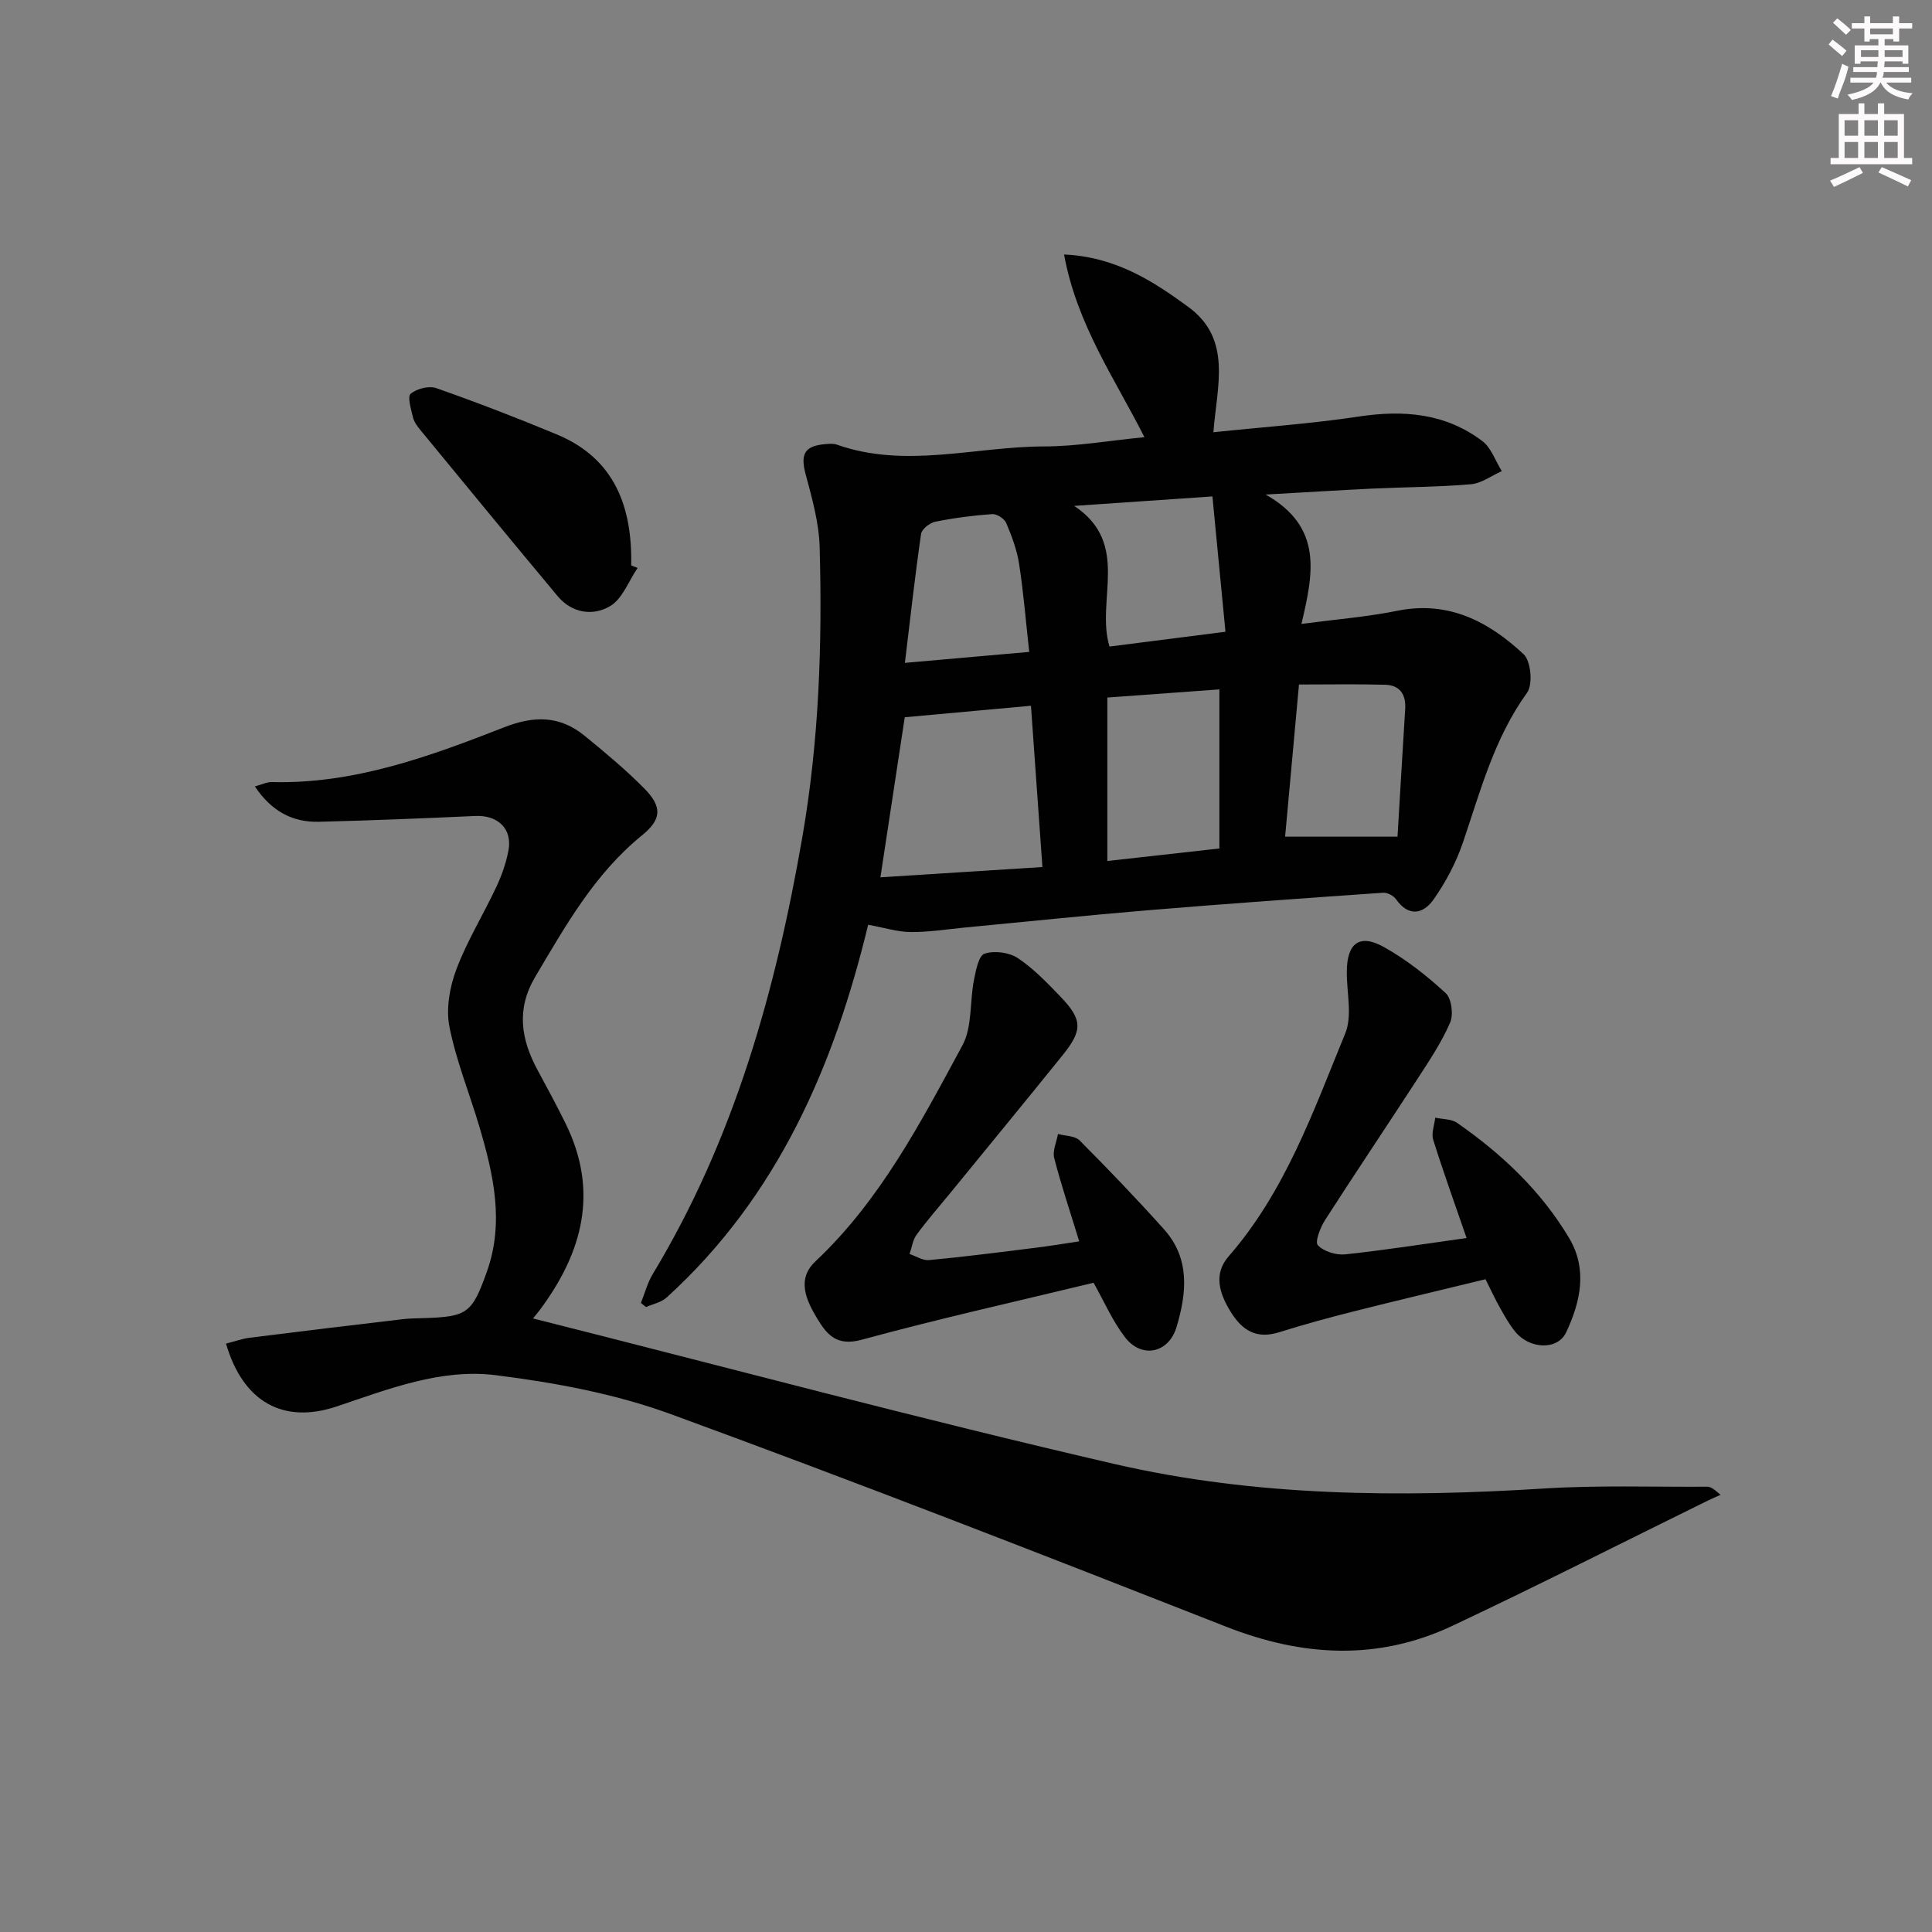 <svg enable-background="new 0 0 400 400" viewBox="0 0 400 400" xmlns="http://www.w3.org/2000/svg"><rect x="0" y="0" width="400" height="400" fill="#808080" stroke="none"/><g fill="#010102"><path d="m179.74 191.46c-7.01 29.06-18.67 56.25-41.75 77.2-1.1 1-2.81 1.31-4.24 1.95-.35-.28-.71-.57-1.06-.85.81-2.01 1.36-4.17 2.47-6 16.83-27.9 25.42-58.54 30.94-90.36 3.47-19.96 4.16-40 3.6-60.12-.14-5.04-1.56-10.11-2.89-15.04-1.12-4.15-.31-5.9 3.98-6.28.82-.07 1.73-.17 2.48.1 14.24 5.02 28.57.4 42.85.37 6.78-.01 13.55-1.21 20.82-1.92-6.08-12.06-13.97-23.25-16.64-37.82 10.66.48 18.41 5.49 25.76 10.88 9.08 6.67 5.9 16.33 5.16 25.92 10.11-1.06 20.16-1.75 30.1-3.25 9.29-1.4 17.96-.69 25.58 5.08 1.85 1.4 2.71 4.11 4.03 6.22-2.13.95-4.21 2.53-6.4 2.72-6.78.58-13.61.58-20.42.9-6.73.32-13.46.75-22.07 1.23 11.93 6.77 9.87 16.31 7.41 26.79 7.3-.97 13.66-1.47 19.87-2.73 10.59-2.14 18.9 2.25 26.13 9 1.52 1.42 1.95 6.27.71 7.98-6.8 9.41-9.64 20.31-13.27 30.99-1.42 4.17-3.57 8.24-6.11 11.84-2.06 2.92-5.1 3.68-7.73-.06-.52-.75-1.82-1.44-2.7-1.37-16.24 1.13-32.49 2.28-48.71 3.63-12.75 1.06-25.47 2.4-38.2 3.61-3.64.35-7.28.94-10.91.9-2.7-.02-5.38-.89-8.79-1.51zm7.58-42.96c-1.68 11.01-3.33 21.91-5.04 33.14 11.49-.73 22.47-1.43 33.54-2.13-.82-11.55-1.58-22.26-2.37-33.39-8.62.79-17.15 1.57-26.13 2.38zm41.94 29.76c7.96-.89 15.49-1.73 23.2-2.59 0-10.95 0-21.66 0-32.94-7.95.58-15.5 1.13-23.2 1.69zm60.08-5.04c.54-8.96 1.04-17.7 1.59-26.43.19-3.03-1.12-4.94-4.15-5.02-5.77-.16-11.54-.05-17.84-.05-.98 10.71-1.93 21.2-2.87 31.5zm-38.32-70.44c-10.5.72-19.56 1.34-28.62 1.96 11.79 7.83 4.41 19.57 7.31 29.12 7.68-.98 15.42-1.97 24.01-3.06-.92-9.6-1.79-18.56-2.7-28.02zm-37.93 32.19c-.72-6.47-1.19-12.39-2.1-18.24-.45-2.89-1.51-5.73-2.66-8.44-.38-.9-1.95-1.92-2.91-1.85-3.95.28-7.9.79-11.78 1.58-1.14.23-2.79 1.52-2.94 2.51-1.25 8.61-2.21 17.26-3.35 26.71 9.3-.82 17.29-1.52 25.74-2.27z"/><path d="m46.79 278.18c1.79-.45 3.34-1.02 4.94-1.22 10.52-1.33 21.06-2.59 31.59-3.83 1.48-.18 2.99-.18 4.49-.23 8.96-.28 9.93-1.03 12.99-9.6 3.62-10.15 1.4-20-1.48-29.8-2.06-6.99-4.86-13.82-6.27-20.92-.74-3.76.06-8.23 1.44-11.9 2.21-5.87 5.57-11.3 8.25-17.01 1.12-2.38 2.02-4.94 2.52-7.52.87-4.54-2.16-7.42-6.84-7.21-10.79.49-21.58.93-32.37 1.2-5.49.14-9.86-2.19-13.28-7.32 1.42-.38 2.46-.92 3.48-.9 17.03.44 32.67-5.29 48.12-11.34 6.31-2.47 11.59-2.4 16.7 1.78 4.25 3.47 8.49 7 12.34 10.9 3.73 3.77 3.58 6.39-.47 9.67-9.81 7.96-15.82 18.68-22.11 29.28-3.98 6.7-2.98 12.96.47 19.34 1.98 3.65 3.95 7.31 5.79 11.04 6.94 14.06 3.55 26.72-5.32 38.61-.48.64-1 1.25-1.42 1.77 40.23 10.14 80.18 20.85 120.46 30.15 29.17 6.73 59 6.93 88.85 5.06 11.24-.7 22.55-.3 33.83-.37.6 0 1.2.32 2.74 1.68-.89.4-1.8.78-2.68 1.21-17.6 8.65-35.09 17.54-52.83 25.9-15.46 7.28-31.02 6.41-46.86.19-38.18-15-76.4-29.9-114.92-43.99-11.55-4.23-24.02-6.54-36.28-8.08-11.35-1.43-22.26 2.88-32.97 6.48-10.93 3.65-19.33-.8-22.9-13.02z"/><path d="m223.44 257.01c-1.88-6.15-3.74-11.65-5.18-17.26-.38-1.49.49-3.3.78-4.97 1.52.42 3.51.36 4.47 1.32 5.97 6 11.84 12.11 17.48 18.41 5.42 6.04 4.72 13.16 2.6 20.24-1.63 5.43-7.23 6.62-10.69 2.09-2.58-3.37-4.3-7.39-6.49-11.26-15.91 3.85-32.07 7.45-48.02 11.8-5.11 1.4-7.16-1.01-9.18-4.36-2.3-3.81-4.33-8.16-.39-11.86 13.47-12.68 21.84-28.83 30.44-44.73 2.06-3.81 1.5-8.99 2.38-13.49.39-1.98.97-5.07 2.2-5.49 2.01-.68 5.09-.28 6.88.91 3.28 2.18 6.1 5.14 8.86 8.01 4.54 4.73 4.6 6.92.44 12.08-7.73 9.59-15.56 19.09-23.34 28.63-2.32 2.84-4.74 5.59-6.9 8.54-.81 1.1-.99 2.66-1.46 4.01 1.35.45 2.74 1.39 4.04 1.26 7.1-.67 14.19-1.57 21.27-2.46 3.12-.36 6.21-.88 9.81-1.42z"/><path d="m303.64 256.32c-2.48-7.2-4.84-13.73-6.91-20.35-.42-1.35.25-3.04.42-4.57 1.53.34 3.35.25 4.54 1.08 9.24 6.44 17.35 14.06 23.16 23.81 3.89 6.53 2.37 13.24-.59 19.55-1.75 3.74-7.54 3.53-10.53-.1-1.26-1.53-2.23-3.3-3.21-5.04-.98-1.73-1.8-3.55-2.96-5.85-9.12 2.22-18.28 4.38-27.41 6.69-5.14 1.3-10.27 2.7-15.33 4.29-4.64 1.45-7.59-.31-10-4.2-2.39-3.86-3.63-7.86-.44-11.52 11.74-13.48 17.54-30.07 24.14-46.16 1.51-3.69.28-8.51.32-12.8.04-5.93 2.67-7.91 7.77-5.03 4.58 2.58 8.83 5.92 12.7 9.49 1.23 1.13 1.64 4.46.92 6.12-1.77 4.08-4.3 7.86-6.74 11.62-6.34 9.77-12.85 19.43-19.14 29.23-.99 1.54-2.16 4.54-1.5 5.23 1.22 1.3 3.78 2.09 5.66 1.89 8.21-.87 16.39-2.16 25.13-3.38z"/><path d="m132.01 117.58c-1.85 2.71-3.13 6.39-5.69 7.91-3.52 2.1-7.9 1.49-10.86-2.06-9.57-11.45-19.03-22.98-28.51-34.5-.62-.76-1.25-1.65-1.46-2.57-.38-1.64-1.18-4.22-.47-4.83 1.26-1.06 3.8-1.71 5.32-1.17 8.41 2.96 16.75 6.17 24.98 9.6 11.93 4.98 15.61 14.95 15.36 27.11.45.17.89.34 1.33.51z"/></g><path d="m378.6 9.2.8-1c.9.7 1.9 1.4 2.9 2.3l-.9 1.1c-1.1-.9-2-1.7-2.8-2.4zm.5 10.7c.9-2.1 1.6-4.3 2.3-6.7.4.2.8.4 1.3.6-.7 3.1-1.5 4.3-2.2 6.6zm.4-15.2.9-.9c1 .8 2 1.6 2.8 2.4l-1 1c-1-.9-1.9-1.8-2.7-2.5zm12.5-1.3h1.2v1.4h2.7v1.1h-2.7v2.7h-1.2v-.5h-1.8v1.3h4.9v3.8h-1.2v-.5h-3.7c0 .4-.1.9-.1 1.2h5.1v1h-5.2c0 .5-.1.9-.3 1.2h6v1h-5.2c1.1 1.3 2.9 2 5.5 2.2-.4.4-.7.8-.9 1.3-2.9-.5-4.8-1.6-5.7-3.5h-.1c-.8 1.7-2.7 2.9-5.9 3.6-.2-.4-.6-.8-.9-1.1 2.8-.6 4.6-1.4 5.4-2.5h-4.8v-1h5.3c.1-.3.2-.7.2-1.2h-4.9v-1h5c0-.4 0-.8.1-1.2h-3.6v.5h-1.2v-3.8h4.9v-1.3h-1.8v.5h-1.1v-2.7h-2.6v-1.1h2.6v-1.4h1.2v1.4h4.7v-1.4zm-6.7 8.4h3.6c0-.4 0-.9 0-1.4h-3.6zm1.9-4.7h4.7v-1.2h-4.7zm6.7 3.3h-3.7v1.4h3.7z" fill="#fcfafa"/><path d="m384.7 21.4h1.3v2.2h2.8v-2.2h1.3v2.2h4.1v9.1h1.7v1.3h-16.9v-1.3h1.7v-9.1h4.1v-2.2zm.3 13.2.7 1.2c-1.8.9-3.8 1.9-6 2.9-.2-.4-.5-.8-.8-1.3 2.4-1 4.4-2 6.1-2.8zm-3.1-6.5h2.8v-3.2h-2.8zm0 4.6h2.8v-3.3h-2.8v3.2zm4.1-4.6h2.8v-3.2h-2.8zm0 4.6h2.8v-3.3h-2.8zm3.6 1.9c2.1.9 4.1 1.8 6.1 2.7l-.7 1.3c-2.2-1.1-4.2-2-6.1-2.9zm3.3-9.7h-2.8v3.2h2.8zm-2.8 7.8h2.8v-3.3h-2.8z" fill="#fcfafa"/></svg>